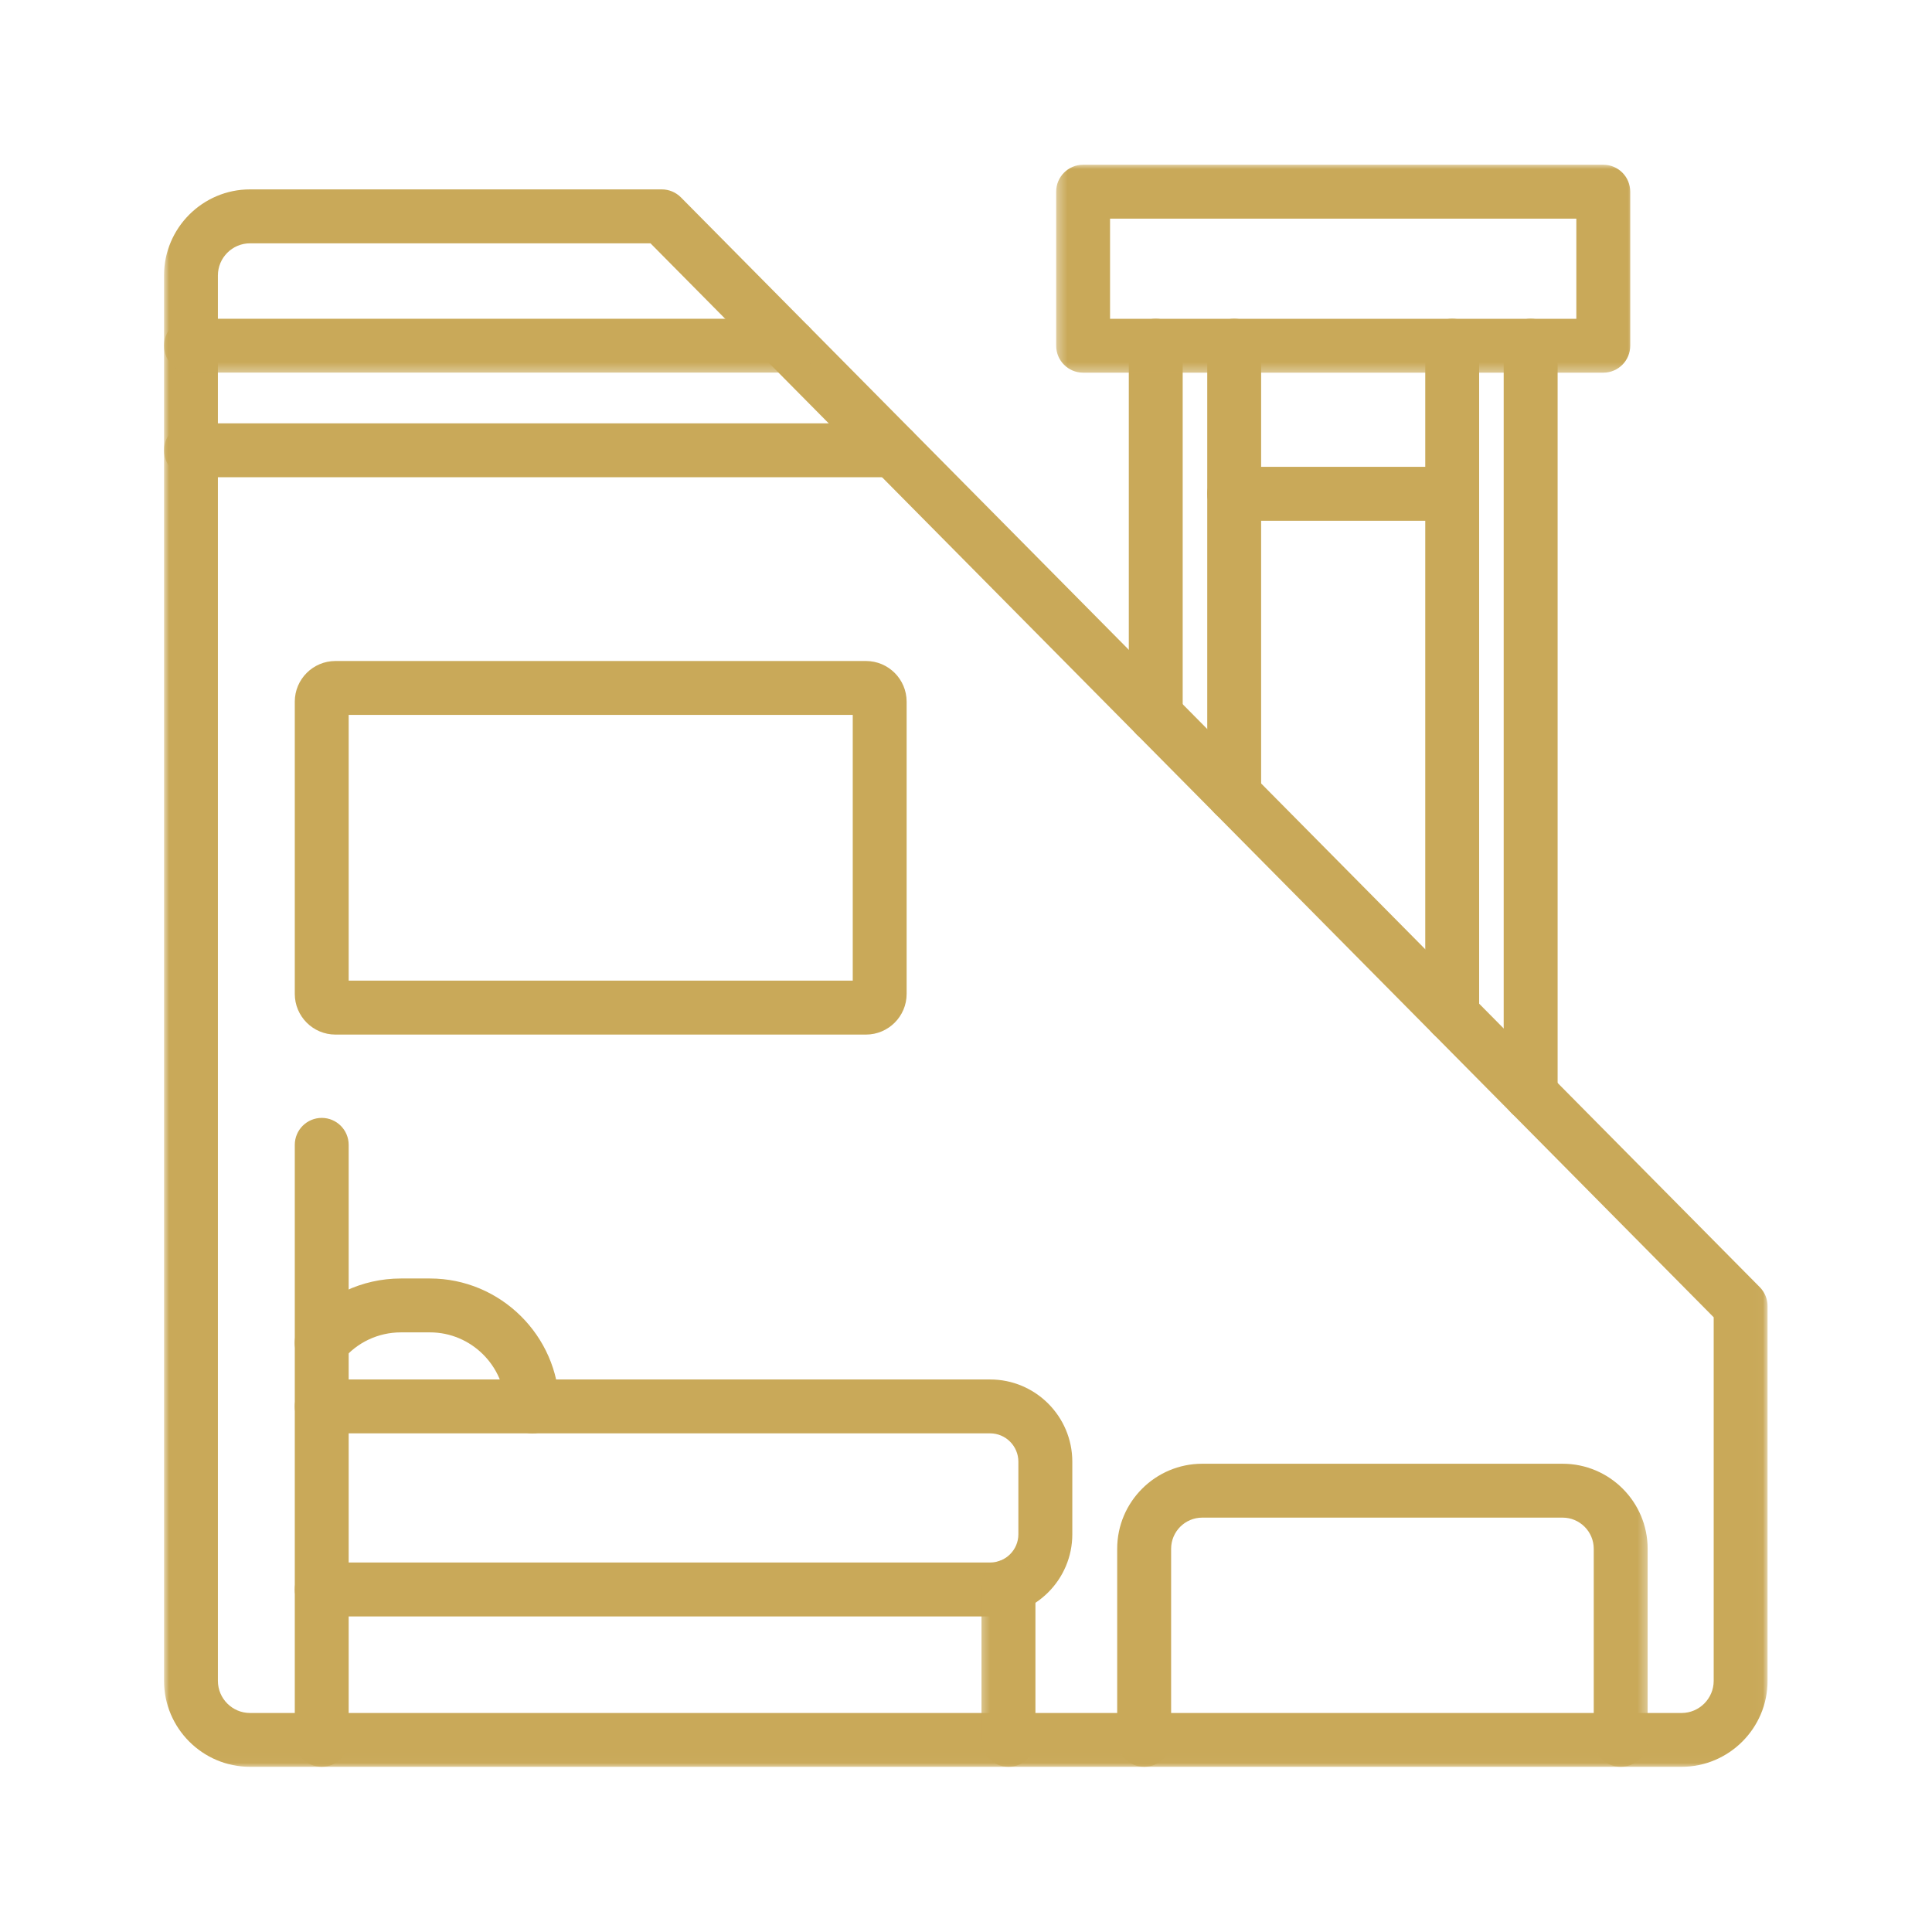 <?xml version="1.0" encoding="UTF-8"?> <svg xmlns="http://www.w3.org/2000/svg" width="200" height="200" viewBox="0 0 200 200" fill="none"><mask id="mask0_214_341" style="mask-type:luminance" maskUnits="userSpaceOnUse" x="16" y="18" width="167" height="165"><path d="M16.979 18.667H182.979V182.979H16.979V18.667Z" fill="white"></path></mask><g mask="url(#mask0_214_341)"><path d="M174.068 182.901H25.885C20.974 182.901 16.979 178.901 16.979 173.995V28.516C16.979 23.605 20.974 19.605 25.885 19.605H68.505C69.25 19.605 69.958 19.901 70.49 20.433L182.172 133.245C182.688 133.771 182.979 134.474 182.979 135.208V173.995C182.979 178.901 178.979 182.901 174.068 182.901ZM25.885 25.188C24.047 25.188 22.557 26.683 22.557 28.516V174C22.557 175.833 24.047 177.328 25.885 177.328H174.073C175.906 177.328 177.401 175.833 177.401 174V136.365L67.338 25.188H25.885Z" fill="#C9A959"></path></g><mask id="mask1_214_341" style="mask-type:luminance" maskUnits="userSpaceOnUse" x="114" y="150" width="57" height="33"><path d="M114.667 150.667H170.667V182.979H114.667V150.667Z" fill="white"></path></mask><g mask="url(#mask1_214_341)"><path d="M167.776 182.901C166.234 182.901 164.984 181.651 164.984 180.109V160.328C164.984 158.552 163.537 157.104 161.76 157.104H124.458C122.677 157.104 121.234 158.552 121.234 160.328V180.109C121.234 181.651 119.984 182.901 118.443 182.901C116.901 182.901 115.651 181.651 115.651 180.109V160.328C115.651 155.474 119.604 151.526 124.458 151.526H161.76C166.615 151.526 170.563 155.474 170.563 160.328V180.109C170.563 181.651 169.318 182.901 167.776 182.901Z" fill="#C9A959"></path></g><mask id="mask2_214_341" style="mask-type:luminance" maskUnits="userSpaceOnUse" x="29" y="114" width="9" height="69"><path d="M29.334 114.667H37.334V182.979H29.334V114.667Z" fill="white"></path></mask><g mask="url(#mask2_214_341)"><path d="M33.308 182.901C31.766 182.901 30.516 181.651 30.516 180.109V118.516C30.516 116.974 31.766 115.724 33.308 115.724C34.844 115.724 36.094 116.974 36.094 118.516V180.109C36.094 181.651 34.844 182.901 33.308 182.901Z" fill="#C9A959"></path></g><path d="M102.495 167.333H33.307C31.766 167.333 30.516 166.083 30.516 164.542C30.516 163 31.766 161.75 33.307 161.75H102.495C104.109 161.75 105.422 160.443 105.422 158.828V151.313C105.422 149.698 104.109 148.38 102.495 148.38H33.307C31.766 148.38 30.516 147.135 30.516 145.594C30.516 144.052 31.766 142.802 33.307 142.802H102.495C107.188 142.802 111.005 146.62 111.005 151.313V158.828C111.005 163.521 107.188 167.333 102.495 167.333Z" fill="#C9A959"></path><mask id="mask3_214_341" style="mask-type:luminance" maskUnits="userSpaceOnUse" x="101" y="161" width="7" height="22"><path d="M101.333 161.333H108V182.979H101.333V161.333Z" fill="white"></path></mask><g mask="url(#mask3_214_341)"><path d="M104.396 182.901C102.854 182.901 101.604 181.651 101.604 180.109V164.219C101.604 162.677 102.854 161.427 104.396 161.427C105.938 161.427 107.188 162.677 107.188 164.219V180.109C107.188 181.651 105.938 182.901 104.396 182.901Z" fill="#C9A959"></path></g><path d="M55.104 148.38C53.578 148.38 52.333 147.156 52.312 145.625C52.26 141.38 48.755 137.927 44.516 137.927H41.5C39.151 137.927 36.948 138.969 35.458 140.781C34.474 141.974 32.719 142.146 31.531 141.167C30.339 140.188 30.167 138.427 31.146 137.24C33.703 134.13 37.474 132.349 41.5 132.349H44.516C51.797 132.349 57.797 138.271 57.896 145.552C57.917 147.094 56.682 148.359 55.141 148.38C55.13 148.38 55.12 148.38 55.104 148.38Z" fill="#C9A959"></path><mask id="mask4_214_341" style="mask-type:luminance" maskUnits="userSpaceOnUse" x="16" y="42" width="80" height="9"><path d="M16.979 42.667H96V50.667H16.979V42.667Z" fill="white"></path></mask><g mask="url(#mask4_214_341)"><path d="M92.474 49.401H19.771C18.229 49.401 16.979 48.157 16.979 46.615C16.979 45.073 18.229 43.823 19.771 43.823H92.474C94.016 43.823 95.26 45.073 95.26 46.615C95.26 48.157 94.016 49.401 92.474 49.401Z" fill="#C9A959"></path></g><mask id="mask5_214_341" style="mask-type:luminance" maskUnits="userSpaceOnUse" x="16" y="32" width="70" height="7"><path d="M16.979 32H85.333V38.667H16.979V32Z" fill="white"></path></mask><g mask="url(#mask5_214_341)"><path d="M81.75 38.573H19.771C18.229 38.573 16.979 37.328 16.979 35.787C16.979 34.245 18.229 32.995 19.771 32.995H81.75C83.292 32.995 84.542 34.245 84.542 35.787C84.542 37.328 83.292 38.573 81.75 38.573Z" fill="#C9A959"></path></g><path d="M89.646 107.099H34.724C32.401 107.099 30.516 105.208 30.516 102.891V72.635C30.516 70.312 32.406 68.427 34.724 68.427H89.646C91.969 68.427 93.854 70.317 93.854 72.635V102.891C93.854 105.214 91.963 107.099 89.646 107.099ZM36.094 101.516H88.276V74.005H36.094V101.516Z" fill="#C9A959"></path><path d="M119.641 76.855C118.099 76.855 116.854 75.605 116.854 74.063V35.787C116.854 34.245 118.099 32.995 119.641 32.995C121.182 32.995 122.432 34.245 122.432 35.787V74.063C122.432 75.605 121.182 76.855 119.641 76.855Z" fill="#C9A959"></path><path d="M158.453 116.052C156.912 116.052 155.662 114.807 155.662 113.266V35.787C155.662 34.245 156.912 32.995 158.453 32.995C159.995 32.995 161.245 34.245 161.245 35.787V113.266C161.245 114.807 159.995 116.052 158.453 116.052Z" fill="#C9A959"></path><mask id="mask6_214_341" style="mask-type:luminance" maskUnits="userSpaceOnUse" x="109" y="16" width="61" height="23"><path d="M109.333 16.98H169.333V38.667H109.333V16.98Z" fill="white"></path></mask><g mask="url(#mask6_214_341)"><path d="M165.974 38.579H112.125C110.583 38.579 109.333 37.329 109.333 35.787V19.844C109.333 18.303 110.583 17.053 112.125 17.053H165.974C167.516 17.053 168.761 18.303 168.761 19.844V35.787C168.761 37.329 167.516 38.579 165.974 38.579ZM114.912 33.001H163.182V22.636H114.912V33.001Z" fill="#C9A959"></path></g><path d="M127.766 85.052C126.224 85.052 124.974 83.802 124.974 82.261V35.787C124.974 34.245 126.224 32.995 127.766 32.995C129.307 32.995 130.552 34.245 130.552 35.787V82.261C130.552 83.802 129.307 85.052 127.766 85.052Z" fill="#C9A959"></path><path d="M150.333 107.849C148.792 107.849 147.542 106.599 147.542 105.057V35.787C147.542 34.245 148.792 32.995 150.333 32.995C151.875 32.995 153.12 34.245 153.12 35.787V105.057C153.12 106.599 151.875 107.849 150.333 107.849Z" fill="#C9A959"></path><path d="M150.333 53.907H127.766C126.224 53.907 124.974 52.657 124.974 51.115C124.974 49.573 126.224 48.323 127.766 48.323H150.333C151.875 48.323 153.12 49.573 153.12 51.115C153.12 52.657 151.875 53.907 150.333 53.907Z" fill="#C9A959"></path></svg> 